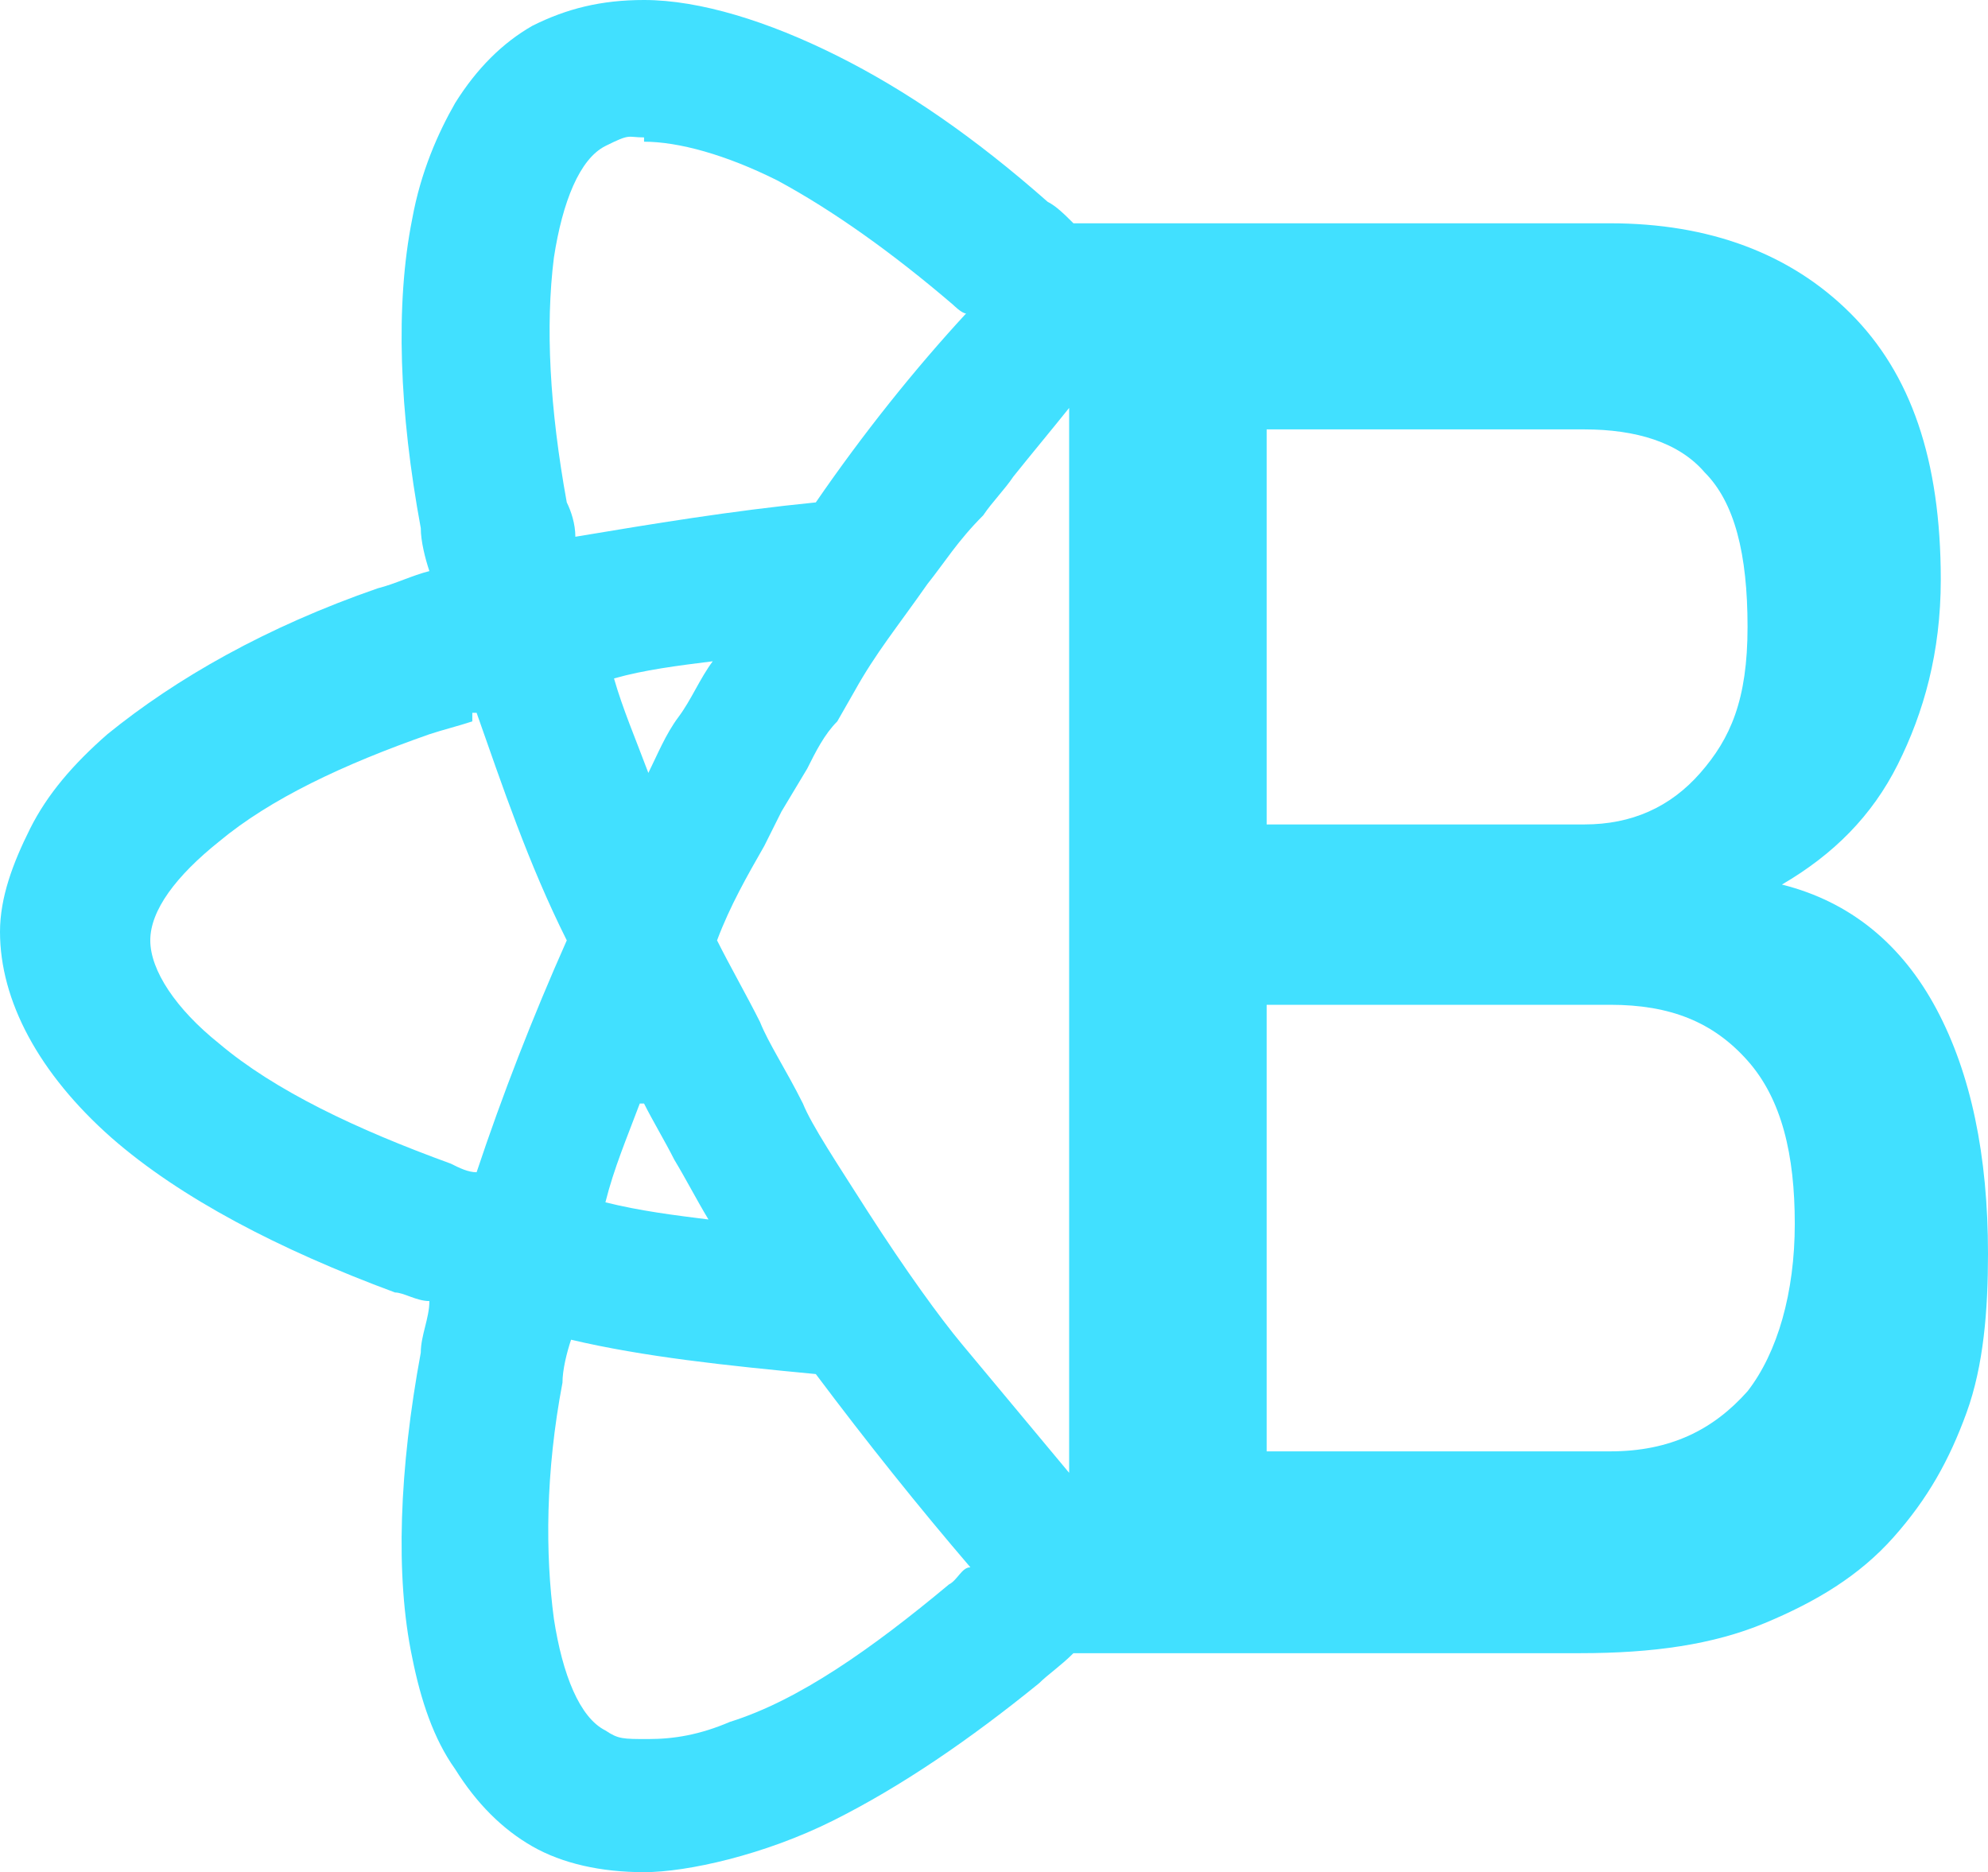 <svg xmlns="http://www.w3.org/2000/svg" id="Layer_2" data-name="Layer 2" width="46.3" height="43.6" viewBox="0 0 46.3 43.6"><defs><style>      .cls-1 {        fill: #41e0ff;      }    </style></defs><g id="Layer_1-2" data-name="Layer 1"><path class="cls-1" d="M15,0c-1,0-1.8.2-2.6.6-.7.4-1.3,1-1.8,1.8-.4.7-.8,1.6-1,2.7-.4,2-.3,4.5.2,7.2,0,.3.1.7.2,1-.4.1-.8.3-1.2.4-2.6.9-4.7,2.1-6.3,3.4-.8.7-1.4,1.4-1.8,2.2-.4.8-.7,1.6-.7,2.4,0,1.6.9,3.3,2.6,4.8,1.6,1.4,3.9,2.6,6.6,3.6.2,0,.5.2.8.2,0,.4-.2.8-.2,1.2-.5,2.7-.6,5.2-.2,7.1.2,1,.5,1.9,1,2.6.5.8,1.1,1.4,1.8,1.8.7.4,1.6.6,2.6.6s2.8-.4,4.4-1.2,3.2-1.9,4.8-3.2c.2-.2.5-.4.8-.7h11.8c1.7,0,3.1-.2,4.3-.7s2.2-1.1,3-2,1.3-1.8,1.7-2.9c.4-1.1.5-2.4.5-3.7,0-2.3-.4-4.2-1.2-5.7s-2-2.5-3.6-2.9h0c1.2-.7,2.1-1.6,2.7-2.8.6-1.2,1-2.6,1-4.3,0-2.8-.7-4.8-2.1-6.2-1.4-1.4-3.3-2.1-5.6-2.1h-12.5c-.2-.2-.4-.4-.6-.5-1.7-1.5-3.3-2.6-4.9-3.4C17.9.5,16.3,0,15,0h0ZM15,3.3c.8,0,1.9.3,3.1.9,1.3.7,2.7,1.7,4.1,2.9,0,0,.2.2.3.2-1.2,1.3-2.4,2.8-3.5,4.4-2,.2-3.8.5-5.6.8,0-.3-.1-.6-.2-.8h0c-.4-2.2-.5-4.1-.3-5.7.2-1.3.6-2.3,1.2-2.6s.5-.2.9-.2h0ZM24.9,9.5v24.8l-1.5-1.8-1-1.2c-.5-.6-1.3-1.7-2.2-3.1-.7-1.1-1.3-2-1.5-2.5h0c-.4-.8-.8-1.4-1-1.9-.3-.6-.7-1.3-1-1.9h0c.3-.8.7-1.5,1.1-2.2h0l.4-.8.6-1h0c.2-.4.4-.8.7-1.1l.4-.7c.5-.9,1-1.5,1.7-2.5.4-.5.7-1,1.3-1.6h0c.2-.3.5-.6.7-.9h0c.4-.5.9-1.1,1.3-1.6h0ZM29.5,10h7.4c1.2,0,2.2.3,2.8,1,.7.7,1,1.9,1,3.6s-.4,2.6-1.1,3.4c-.7.8-1.6,1.2-2.7,1.2h-7.4v-9.1h0ZM16.6,15.4c-.3.4-.5.9-.8,1.3s-.5.9-.7,1.3c-.3-.8-.6-1.5-.8-2.2.7-.2,1.5-.3,2.3-.4ZM11.1,16.6c.6,1.7,1.2,3.5,2.1,5.3h0c-.8,1.8-1.5,3.6-2.1,5.4-.2,0-.4-.1-.6-.2-2.2-.8-4.1-1.7-5.4-2.8-1-.8-1.6-1.7-1.6-2.4s.6-1.5,1.6-2.3c1.2-1,2.9-1.8,4.9-2.5.3-.1.7-.2,1-.3h0v-.2ZM29.5,23.4h8c1.4,0,2.4.4,3.2,1.3s1.1,2.2,1.1,3.8-.4,3-1.1,3.9c-.8.9-1.8,1.4-3.2,1.4h-8v-10.3h0ZM15,25.7c.2.4.5.9.7,1.3.3.5.5.9.8,1.4-.8-.1-1.6-.2-2.4-.4h0c.2-.8.5-1.5.8-2.3h.1ZM13.3,31.2c1.7.4,3.6.6,5.7.8,1.2,1.6,2.4,3.1,3.6,4.5-.2,0-.3.3-.5.4-1.8,1.5-3.5,2.7-5.1,3.2h0c-.7.3-1.3.4-1.9.4s-.7,0-1-.2c-.6-.3-1-1.3-1.2-2.6-.2-1.5-.2-3.4.2-5.5h0c0-.3.1-.7.2-1h0Z"></path></g></svg>
